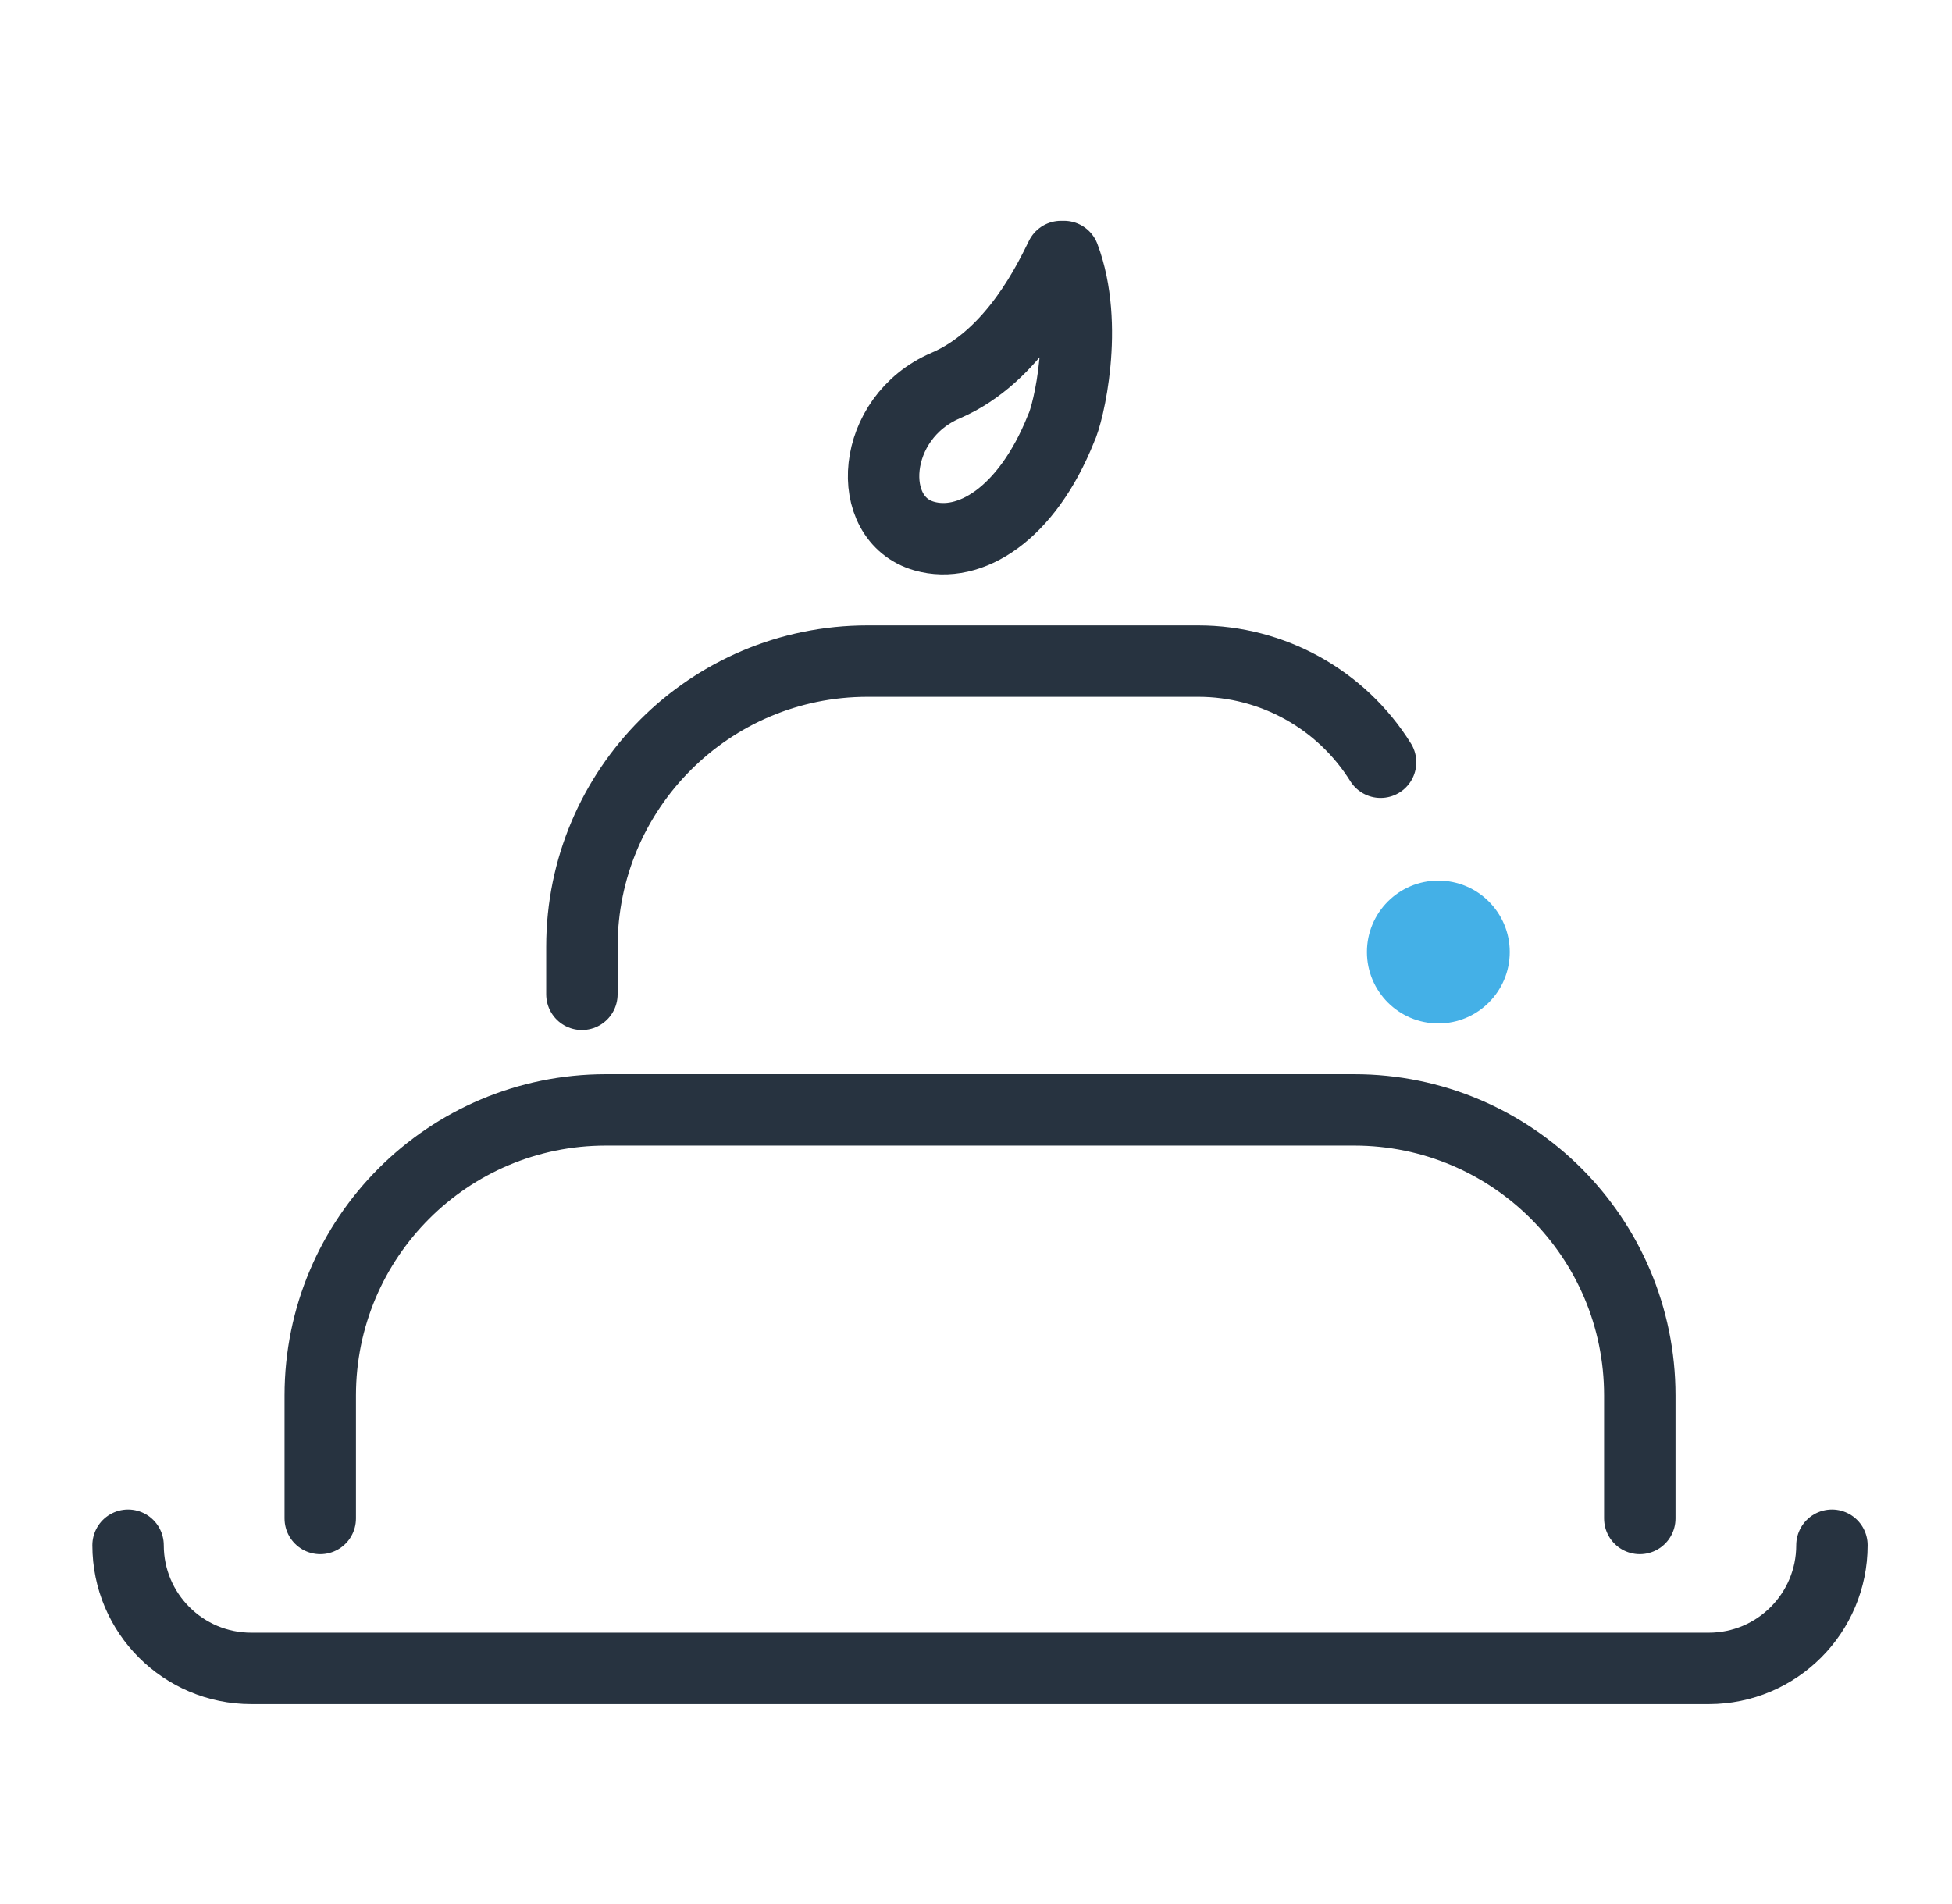 <svg width="82" height="80" viewBox="0 0 82 80" fill="none" xmlns="http://www.w3.org/2000/svg">
<path d="M68.885 63.801V58.633C68.885 52.005 63.513 46.633 56.885 46.633H25.453C18.826 46.633 13.453 52.005 13.453 58.633V63.801" stroke="#273340" stroke-width="3" stroke-linecap="round"/>
<path d="M5.38 64.925V64.925C5.38 67.783 7.697 70.1 10.555 70.1L71.783 70.1C74.641 70.1 76.957 67.783 76.957 64.925V64.925" stroke="#273340" stroke-width="3" stroke-linecap="round"/>
<path d="M24.445 41.777V39.777C24.445 33.15 29.818 27.777 36.445 27.777H50.336C53.452 27.777 56.347 29.384 57.996 32.027V32.027" stroke="#273340" stroke-width="3" stroke-linecap="round"/>
<path d="M44.572 10.777C44.12 11.681 42.615 14.961 39.727 16.199C36.564 17.555 36.293 21.801 38.823 22.524C40.732 23.07 43.126 21.62 44.572 18.006C44.873 17.404 45.781 13.669 44.696 10.777" stroke="#273340" stroke-width="3" stroke-linecap="round"/>
<circle cx="60.422" cy="40" r="3" fill="#44B0E7"/>
</svg>
